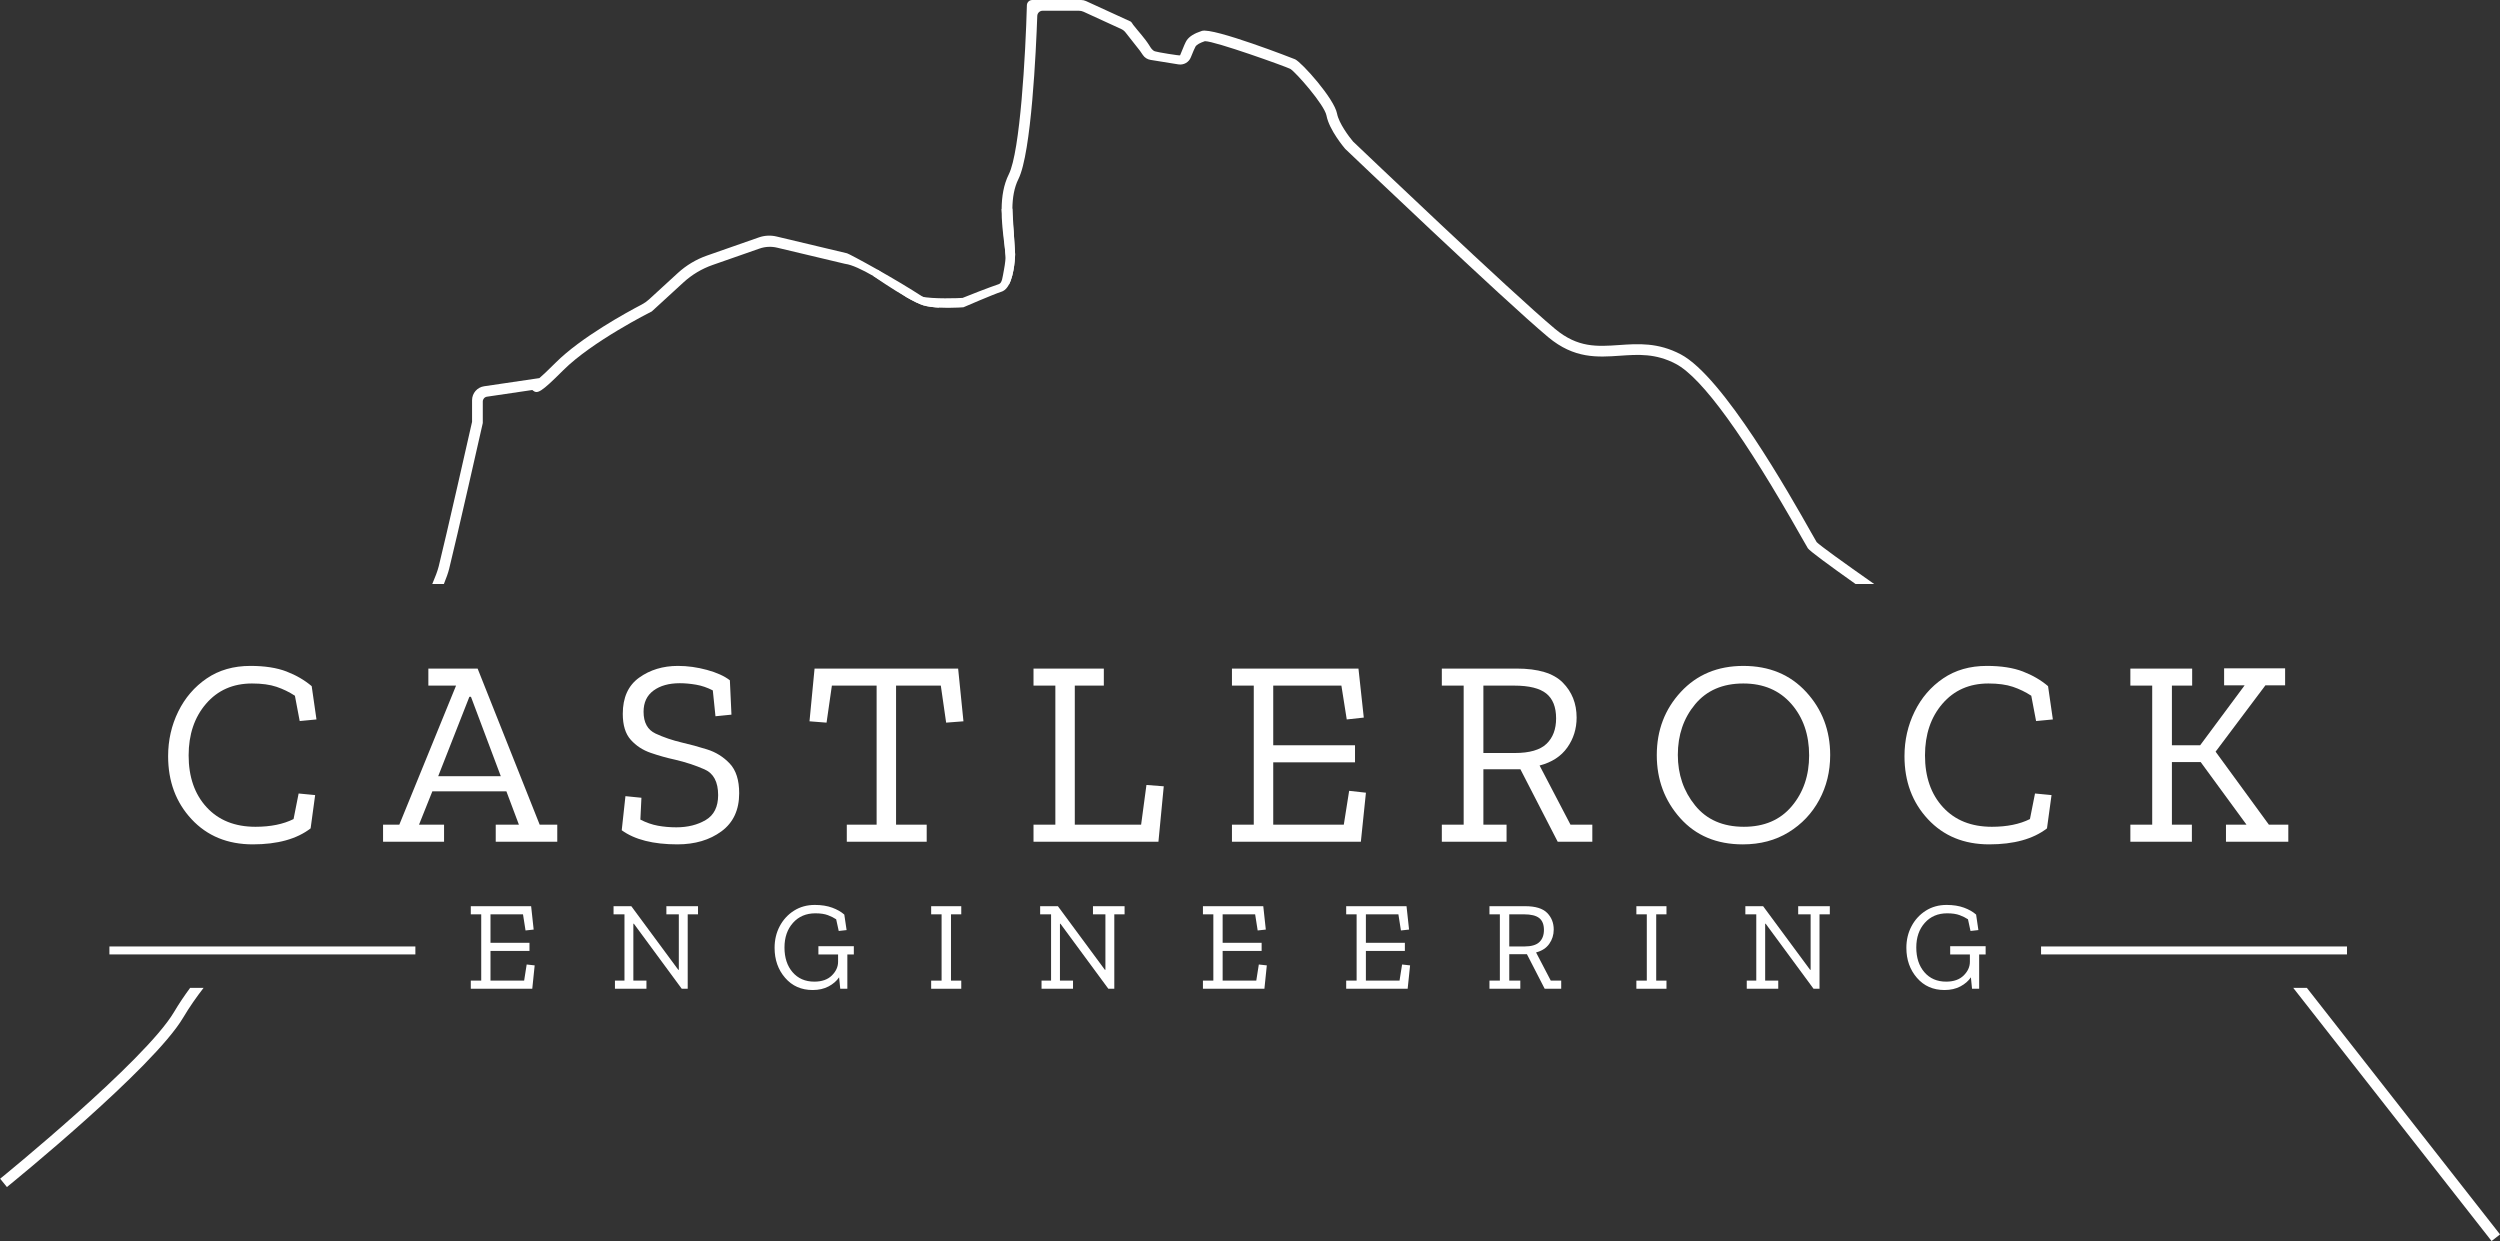<?xml version="1.0" encoding="UTF-8" standalone="no"?>
<!DOCTYPE svg PUBLIC "-//W3C//DTD SVG 1.1//EN" "http://www.w3.org/Graphics/SVG/1.1/DTD/svg11.dtd">
<svg width="100%" height="100%" viewBox="0 0 4855 2410" version="1.1" xmlns="http://www.w3.org/2000/svg" xmlns:xlink="http://www.w3.org/1999/xlink" xml:space="preserve" xmlns:serif="http://www.serif.com/" style="fill-rule:evenodd;clip-rule:evenodd;stroke-linejoin:round;stroke-miterlimit:2;">
    <rect x="0" y="0" width="4855" height="2410" fill="#333333" stroke="none"/>
    <g transform="matrix(4.167,0,0,4.167,-3992.44,-234.762)">
        <path d="M1075.93,449.85C1087.43,449.85 1096.41,447.367 1102.87,442.402L1104.98,426.885L1097.28,426.14L1094.92,438.057C1090.12,440.458 1084.21,441.656 1077.17,441.656C1067.57,441.656 1059.98,438.615 1054.39,432.533C1048.81,426.45 1046.02,418.403 1046.02,408.389C1046.02,398.625 1048.73,390.597 1054.15,384.307C1059.57,378.019 1066.7,374.872 1075.56,374.872C1080.11,374.872 1083.92,375.391 1086.98,376.424C1090.04,377.46 1092.9,378.845 1095.55,380.583L1097.78,392.375L1105.6,391.631L1103.37,376.115C1100.05,373.302 1096.14,371.025 1091.63,369.286C1087.12,367.549 1081.52,366.68 1074.82,366.68C1066.95,366.68 1060.17,368.625 1054.46,372.514C1048.75,376.405 1044.32,381.557 1041.17,387.969C1038.03,394.383 1036.46,401.314 1036.46,408.761C1036.46,420.513 1040.1,430.299 1047.38,438.119C1054.66,445.94 1064.18,449.85 1075.93,449.85Z" style="fill:white;fill-rule:nonzero;"/>
    </g>
    <g transform="matrix(4.167,0,0,4.167,-3992.44,-234.762)">
        <path d="M1162.33,418.073L1176.85,381.083L1177.6,381.083L1191.5,418.073L1162.33,418.073ZM1209.62,440.663L1180.7,367.923L1157.74,367.923L1157.74,375.863L1170.65,375.863L1144.21,440.663L1136.63,440.663L1136.63,448.613L1165.06,448.613L1165.06,440.663L1153.39,440.663L1159.6,425.143L1194.11,425.143L1199.94,440.663L1189.14,440.663L1189.14,448.613L1217.82,448.613L1217.82,440.663L1209.62,440.663Z" style="fill:white;fill-rule:nonzero;"/>
    </g>
    <g transform="matrix(4.167,0,0,4.167,-3992.44,-234.762)">
        <path d="M1287.64,405.596C1283.55,404.314 1279.68,403.259 1276.04,402.431C1271.48,401.356 1267.35,399.948 1263.62,398.21C1259.9,396.472 1258.04,393.079 1258.04,388.031C1258.04,383.729 1259.59,380.44 1262.69,378.162C1265.79,375.887 1269.87,374.748 1274.92,374.748C1277.32,374.748 1279.84,374.978 1282.49,375.431C1285.14,375.887 1287.75,376.778 1290.31,378.1L1291.55,390.141L1299,389.397L1298.26,373.383C1295.69,371.397 1292.13,369.783 1287.58,368.542C1283.03,367.3 1278.52,366.68 1274.05,366.68C1267.1,366.68 1261.08,368.501 1255.99,372.142C1250.9,375.784 1248.35,381.411 1248.35,389.024C1248.35,394.321 1249.59,398.356 1252.08,401.127C1254.56,403.901 1257.66,405.928 1261.39,407.209C1265.11,408.493 1268.88,409.549 1272.68,410.375C1277.65,411.535 1282.24,413.044 1286.46,414.906C1290.68,416.768 1292.79,420.762 1292.79,426.885C1292.79,432.347 1290.87,436.216 1287.02,438.491C1283.17,440.769 1278.6,441.906 1273.3,441.906C1270.33,441.906 1267.47,441.656 1264.74,441.16C1262.01,440.663 1259.28,439.713 1256.55,438.305L1257.04,428.126L1249.59,427.381L1247.86,443.271C1253.9,447.658 1262.55,449.85 1273.8,449.85C1281.99,449.85 1288.84,447.823 1294.35,443.767C1299.85,439.713 1302.6,433.796 1302.6,426.016C1302.6,419.893 1301.13,415.279 1298.19,412.175C1295.26,409.072 1291.74,406.88 1287.64,405.596Z" style="fill:white;fill-rule:nonzero;"/>
    </g>
    <g transform="matrix(4.167,0,0,4.167,-3992.44,-234.762)">
        <path d="M1337.73,367.921L1335.37,392.499L1343.32,393.12L1345.8,375.865L1366.65,375.865L1366.65,440.663L1352.75,440.663L1352.75,448.609L1389.99,448.609L1389.99,440.663L1375.71,440.663L1375.71,375.865L1396.57,375.865L1399.05,393.12L1407.12,392.499L1404.64,367.921L1337.73,367.921Z" style="fill:white;fill-rule:nonzero;"/>
    </g>
    <g transform="matrix(4.167,0,0,4.167,-3992.44,-234.762)">
        <path d="M1489.92,440.663L1459.01,440.663L1459.01,375.865L1472.54,375.865L1472.54,367.921L1439.77,367.921L1439.77,375.865L1449.95,375.865L1449.95,440.663L1439.77,440.663L1439.77,448.609L1497.99,448.609L1500.47,422.788L1492.4,422.168L1489.92,440.663Z" style="fill:white;fill-rule:nonzero;"/>
    </g>
    <g transform="matrix(4.167,0,0,4.167,-3992.44,-234.762)">
        <path d="M1532.25,440.663L1532.25,448.609L1592.33,448.609L1594.69,425.768L1586.87,424.899L1584.38,440.663L1551.49,440.663L1551.49,411.616L1589.6,411.616L1589.6,403.672L1551.49,403.672L1551.49,375.865L1583.26,375.865L1585.75,391.631L1593.69,390.762L1591.21,367.921L1532.25,367.921L1532.25,375.865L1542.42,375.865L1542.42,440.663L1532.25,440.663Z" style="fill:white;fill-rule:nonzero;"/>
    </g>
    <g transform="matrix(4.167,0,0,4.167,-3992.44,-234.762)">
        <path d="M1664.08,407.273L1649.43,407.273L1649.43,375.863L1663.83,375.863C1670.7,375.863 1675.66,377.093 1678.72,379.532C1681.78,381.973 1683.32,385.843 1683.32,391.133C1683.32,396.183 1681.83,400.133 1678.85,402.992C1675.87,405.843 1670.95,407.273 1664.08,407.273ZM1690.02,440.663L1675.62,413.103C1681.33,411.613 1685.63,408.823 1688.53,404.723C1691.43,400.633 1692.88,395.973 1692.88,390.763C1692.88,384.223 1690.72,378.782 1686.42,374.443C1682.12,370.093 1674.96,367.923 1664.95,367.923L1630.06,367.923L1630.06,375.863L1640.24,375.863L1640.24,440.663L1630.06,440.663L1630.06,448.613L1660.23,448.613L1660.23,440.663L1649.43,440.663L1649.43,414.843L1666.68,414.843L1684.06,448.613L1700.2,448.613L1700.2,440.663L1690.02,440.663Z" style="fill:white;fill-rule:nonzero;"/>
    </g>
    <g transform="matrix(4.167,0,0,4.167,-3992.44,-234.762)">
        <path d="M1793.18,432.032C1787.8,438.452 1780.35,441.653 1770.83,441.653C1761.07,441.653 1753.49,438.353 1748.12,431.723C1742.74,425.103 1740.05,417.242 1740.05,408.143C1740.05,398.872 1742.74,391.013 1748.12,384.553C1753.49,378.103 1760.98,374.872 1770.58,374.872C1779.93,374.872 1787.38,378.042 1792.93,384.372C1798.47,390.702 1801.24,398.702 1801.24,408.393C1801.24,417.742 1798.56,425.622 1793.18,432.032ZM1799.88,378.843C1792.43,370.733 1782.67,366.683 1770.58,366.683C1758.67,366.683 1748.96,370.713 1741.47,378.782C1733.98,386.853 1730.24,396.683 1730.24,408.263C1730.24,419.683 1733.88,429.473 1741.16,437.622C1748.45,445.773 1758.17,449.853 1770.34,449.853C1778.45,449.853 1785.56,447.973 1791.69,444.202C1797.81,440.433 1802.57,435.413 1805.96,429.122C1809.35,422.833 1811.05,415.883 1811.05,408.263C1811.05,396.763 1807.33,386.952 1799.88,378.843Z" style="fill:white;fill-rule:nonzero;"/>
    </g>
    <g transform="matrix(4.167,0,0,4.167,-3992.44,-234.762)">
        <path d="M1914.21,426.885L1906.51,426.14L1904.15,438.057C1899.35,440.458 1893.43,441.656 1886.4,441.656C1876.8,441.656 1869.21,438.615 1863.62,432.533C1858.03,426.45 1855.24,418.403 1855.24,408.389C1855.24,398.625 1857.95,390.597 1863.37,384.307C1868.79,378.019 1875.93,374.872 1884.79,374.872C1889.34,374.872 1893.14,375.391 1896.21,376.424C1899.27,377.46 1902.12,378.845 1904.77,380.583L1907.01,392.375L1914.83,391.631L1912.59,376.115C1909.28,373.302 1905.37,371.025 1900.86,369.286C1896.35,367.549 1890.74,366.68 1884.04,366.68C1876.18,366.68 1869.39,368.625 1863.68,372.514C1857.97,376.405 1853.54,381.557 1850.4,387.969C1847.25,394.383 1845.68,401.314 1845.68,408.761C1845.68,420.513 1849.32,430.299 1856.61,438.119C1863.89,445.94 1873.41,449.85 1885.16,449.85C1896.66,449.85 1905.64,447.367 1912.09,442.402L1914.21,426.885Z" style="fill:white;fill-rule:nonzero;"/>
    </g>
    <g transform="matrix(4.167,0,0,4.167,-3992.44,-234.762)">
        <path d="M1979.62,440.663L1970.31,440.663L1970.31,411.492L1983.72,411.492L2005.07,440.663L1995.51,440.663L1995.51,448.609L2024.56,448.609L2024.56,440.663L2015.5,440.663L1990.67,406.651L2013.88,375.741L2023.07,375.741L2023.07,367.797L1994.64,367.797L1994.64,375.741L2004.2,375.741L1983.47,403.672L1970.31,403.672L1970.31,375.865L1979.75,375.865L1979.75,367.921L1950.95,367.921L1950.95,375.865L1961.13,375.865L1961.13,440.663L1950.95,440.663L1950.95,448.609L1979.62,448.609L1979.62,440.663Z" style="fill:white;fill-rule:nonzero;"/>
    </g>
    <g transform="matrix(4.167,0,0,4.167,-3992.44,-234.762)">
        <path d="M1202.38,513.351L1186.7,513.351L1186.7,499.501L1204.87,499.501L1204.87,495.713L1186.7,495.713L1186.7,482.455L1201.85,482.455L1203.03,489.972L1206.82,489.558L1205.64,478.667L1177.52,478.667L1177.52,482.455L1182.38,482.455L1182.38,513.351L1177.52,513.351L1177.52,517.139L1206.17,517.139L1207.29,506.248L1203.56,505.834L1202.38,513.351Z" style="fill:white;fill-rule:nonzero;"/>
    </g>
    <g transform="matrix(4.167,0,0,4.167,-3992.44,-234.762)">
        <path d="M1268.67,482.455L1274.47,482.455L1274.47,508.321L1274.23,508.321L1252.33,478.667L1244.05,478.667L1244.05,482.455L1249.14,482.455L1249.14,513.351L1244.7,513.351L1244.7,517.139L1259.38,517.139L1259.38,513.351L1253.28,513.351L1253.28,486.835L1253.52,486.835L1275.83,517.139L1278.61,517.139L1278.61,482.455L1283.41,482.455L1283.41,478.667L1268.67,478.667L1268.67,482.455Z" style="fill:white;fill-rule:nonzero;"/>
    </g>
    <g transform="matrix(4.167,0,0,4.167,-3992.44,-234.762)">
        <path d="M1339.52,501.158L1348.69,501.158L1348.69,504.591C1348.69,506.92 1347.72,509.04 1345.79,510.954C1343.86,512.868 1341.13,513.824 1337.62,513.824C1333.4,513.824 1330.03,512.365 1327.5,509.445C1324.97,506.525 1323.71,502.678 1323.71,497.904C1323.71,493.208 1325.04,489.38 1327.68,486.421C1330.32,483.462 1333.8,481.982 1338.1,481.982C1340.46,481.982 1342.41,482.269 1343.93,482.84C1345.44,483.412 1346.74,484.054 1347.8,484.764L1348.99,490.209L1352.66,489.795L1351.59,482.573C1350.13,481.272 1348.25,480.198 1345.94,479.348C1343.63,478.5 1340.94,478.075 1337.86,478.075C1334.19,478.075 1330.94,478.974 1328.12,480.769C1325.3,482.565 1323.09,484.971 1321.49,487.99C1319.89,491.008 1319.1,494.372 1319.1,498.081C1319.1,503.606 1320.73,508.261 1324.01,512.049C1327.28,515.837 1331.56,517.731 1336.85,517.731C1339.69,517.731 1342.17,517.168 1344.28,516.044C1346.39,514.919 1348.02,513.509 1349.16,511.812L1349.7,517.139L1353.01,517.139L1353.01,501.158L1356.03,501.158L1356.03,497.312L1339.52,497.312L1339.52,501.158Z" style="fill:white;fill-rule:nonzero;"/>
    </g>
    <g transform="matrix(4.167,0,0,4.167,-3992.44,-234.762)">
        <path d="M1392.07,482.455L1396.93,482.455L1396.93,513.351L1392.07,513.351L1392.07,517.139L1406.1,517.139L1406.1,513.351L1401.31,513.351L1401.31,482.455L1406.1,482.455L1406.1,478.667L1392.07,478.667L1392.07,482.455Z" style="fill:white;fill-rule:nonzero;"/>
    </g>
    <g transform="matrix(4.167,0,0,4.167,-3992.44,-234.762)">
        <path d="M1467.48,482.455L1473.28,482.455L1473.28,508.321L1473.04,508.321L1451.14,478.667L1442.86,478.667L1442.86,482.455L1447.95,482.455L1447.95,513.351L1443.51,513.351L1443.51,517.139L1458.18,517.139L1458.18,513.351L1452.09,513.351L1452.09,486.835L1452.32,486.835L1474.64,517.139L1477.42,517.139L1477.42,482.455L1482.21,482.455L1482.21,478.667L1467.48,478.667L1467.48,482.455Z" style="fill:white;fill-rule:nonzero;"/>
    </g>
    <g transform="matrix(4.167,0,0,4.167,-3992.44,-234.762)">
        <path d="M1543.59,513.351L1527.91,513.351L1527.91,499.501L1546.08,499.501L1546.08,495.713L1527.91,495.713L1527.91,482.455L1543.06,482.455L1544.24,489.972L1548.03,489.558L1546.85,478.667L1518.73,478.667L1518.73,482.455L1523.58,482.455L1523.58,513.351L1518.73,513.351L1518.73,517.139L1547.38,517.139L1548.5,506.248L1544.77,505.834L1543.59,513.351Z" style="fill:white;fill-rule:nonzero;"/>
    </g>
    <g transform="matrix(4.167,0,0,4.167,-3992.44,-234.762)">
        <path d="M1610.35,513.351L1594.67,513.351L1594.67,499.501L1612.84,499.501L1612.84,495.713L1594.67,495.713L1594.67,482.455L1609.82,482.455L1611,489.972L1614.79,489.558L1613.61,478.667L1585.49,478.667L1585.49,482.455L1590.35,482.455L1590.35,513.351L1585.49,513.351L1585.49,517.139L1614.14,517.139L1615.27,506.248L1611.54,505.834L1610.35,513.351Z" style="fill:white;fill-rule:nonzero;"/>
    </g>
    <g transform="matrix(4.167,0,0,4.167,-3992.44,-234.762)">
        <path d="M1668.47,497.433L1661.49,497.433L1661.49,482.452L1668.36,482.452C1671.63,482.452 1674,483.042 1675.46,484.202C1676.92,485.363 1677.65,487.213 1677.65,489.733C1677.65,492.143 1676.94,494.023 1675.52,495.383C1674.1,496.753 1671.75,497.433 1668.47,497.433ZM1680.84,513.353L1673.98,500.213C1676.7,499.503 1678.75,498.173 1680.13,496.213C1681.51,494.263 1682.21,492.042 1682.21,489.553C1682.21,486.443 1681.18,483.843 1679.13,481.773C1677.08,479.702 1673.66,478.663 1668.89,478.663L1652.26,478.663L1652.26,482.452L1657.11,482.452L1657.11,513.353L1652.26,513.353L1652.26,517.143L1666.64,517.143L1666.64,513.353L1661.49,513.353L1661.49,501.042L1669.72,501.042L1678,517.143L1685.7,517.143L1685.7,513.353L1680.84,513.353Z" style="fill:white;fill-rule:nonzero;"/>
    </g>
    <g transform="matrix(4.167,0,0,4.167,-3992.44,-234.762)">
        <path d="M1720.73,482.455L1725.59,482.455L1725.59,513.351L1720.73,513.351L1720.73,517.139L1734.76,517.139L1734.76,513.351L1729.97,513.351L1729.97,482.455L1734.76,482.455L1734.76,478.667L1720.73,478.667L1720.73,482.455Z" style="fill:white;fill-rule:nonzero;"/>
    </g>
    <g transform="matrix(4.167,0,0,4.167,-3992.44,-234.762)">
        <path d="M1796.14,482.455L1801.94,482.455L1801.94,508.321L1801.7,508.321L1779.8,478.667L1771.52,478.667L1771.52,482.455L1776.61,482.455L1776.61,513.351L1772.17,513.351L1772.17,517.139L1786.85,517.139L1786.85,513.351L1780.75,513.351L1780.75,486.835L1780.99,486.835L1803.3,517.139L1806.08,517.139L1806.08,482.455L1810.88,482.455L1810.88,478.667L1796.14,478.667L1796.14,482.455Z" style="fill:white;fill-rule:nonzero;"/>
    </g>
    <g transform="matrix(4.167,0,0,4.167,-3992.44,-234.762)">
        <path d="M1866.98,501.158L1876.16,501.158L1876.16,504.591C1876.16,506.92 1875.19,509.04 1873.26,510.954C1871.32,512.868 1868.6,513.824 1865.09,513.824C1860.87,513.824 1857.49,512.365 1854.97,509.445C1852.44,506.525 1851.18,502.678 1851.18,497.904C1851.18,493.208 1852.5,489.38 1855.15,486.421C1857.79,483.462 1861.26,481.982 1865.56,481.982C1867.93,481.982 1869.87,482.269 1871.39,482.84C1872.91,483.412 1874.21,484.054 1875.27,484.764L1876.45,490.209L1880.12,489.795L1879.06,482.573C1877.6,481.272 1875.71,480.198 1873.41,479.348C1871.1,478.5 1868.4,478.075 1865.33,478.075C1861.66,478.075 1858.41,478.974 1855.59,480.769C1852.77,482.565 1850.56,484.971 1848.96,487.99C1847.36,491.008 1846.56,494.372 1846.56,498.081C1846.56,503.606 1848.2,508.261 1851.48,512.049C1854.75,515.837 1859.03,517.731 1864.32,517.731C1867.16,517.731 1869.64,517.168 1871.75,516.044C1873.86,514.919 1875.49,513.509 1876.63,511.812L1877.16,517.139L1880.48,517.139L1880.48,501.158L1883.5,501.158L1883.5,497.312L1866.98,497.312L1866.98,501.158Z" style="fill:white;fill-rule:nonzero;"/>
    </g>
    <g transform="matrix(4.167,0,0,4.167,-3992.44,-234.762)">
        <path d="M2033.2,516.726L2026.85,516.726L2119.29,634.714L2123.23,631.63L2033.2,516.726Z" style="fill:white;fill-rule:nonzero;"/>
    </g>
    <g transform="matrix(4.167,0,0,4.167,-3992.44,-234.762)">
        <path d="M1039.17,528.059C1025.67,550.806 958.858,605.12 958.185,605.667L961.333,609.55C964.111,607.298 1029.52,554.122 1043.47,530.61C1046.45,525.58 1049.67,521.023 1052.99,516.726L1046.72,516.726C1044.11,520.266 1041.57,524.005 1039.17,528.059Z" style="fill:white;fill-rule:nonzero;"/>
    </g>
    <g transform="matrix(4.167,0,0,4.167,-3992.44,-234.762)">
        <rect x="1909.33" y="497.43" width="142.579" height="3.708" style="fill:white;fill-rule:nonzero;"/>
    </g>
    <g transform="matrix(4.167,0,0,4.167,-3992.44,-234.762)">
        <rect x="1009.1" y="497.43" width="142.59" height="3.708" style="fill:white;fill-rule:nonzero;"/>
    </g>
    <g transform="matrix(4.167,0,0,4.167,-3992.44,-234.762)">
        <path d="M1390.22,195.993L1395.96,199.703C1393.23,199.563 1390.48,199.243 1388.35,198.603C1386.44,198.023 1383.62,196.593 1380.59,194.863C1375.61,191.423 1370.17,187.873 1365.21,185.023C1365.19,185.013 1365.18,185.003 1365.17,184.993C1359.86,181.943 1355.12,179.723 1352.09,179.323L1351.83,179.273L1320.26,171.761C1317.54,171.116 1314.7,171.262 1312.07,172.184L1290.22,179.827C1285.17,181.593 1280.54,184.366 1276.6,187.979L1261.87,201.483L1261.56,201.643C1261.28,201.773 1233.99,215.503 1220.56,228.933C1210.23,239.273 1208.58,239.983 1206.52,238.383C1206.44,238.323 1206.33,238.223 1206.21,238.093L1185.05,241.217C1183.93,241.381 1183.11,242.336 1183.11,243.461L1183.11,253.473L1183.05,253.753C1182.93,254.283 1170.86,307.733 1167.42,321.483C1166.96,323.353 1166.1,325.743 1164.98,328.493L1159.57,328.493C1160.99,325.193 1162.05,322.353 1162.57,320.273C1165.87,307.083 1177.17,257.083 1178.11,252.923L1178.11,242.849C1178.11,239.594 1180.5,236.831 1183.71,236.356L1209.49,232.553C1210.9,231.343 1213.22,229.203 1217.02,225.403C1228.93,213.492 1250.33,201.843 1257.19,198.261C1258.42,197.616 1259.56,196.814 1260.59,195.872L1273.98,183.596C1277.92,179.985 1282.55,177.212 1287.59,175.447L1311.79,166.975C1314.43,166.053 1317.27,165.906 1319.99,166.553L1352.87,174.383C1353.25,174.433 1359.33,177.623 1367.14,182.033C1367.14,182.033 1367.17,182.053 1367.2,182.073C1373.83,185.823 1381.7,190.453 1388.37,194.793L1389.01,195.213L1390.22,195.993Z" style="fill:white;fill-rule:nonzero;"/>
    </g>
    <g transform="matrix(4.167,0,0,4.167,-3992.44,-234.762)">
        <path d="M1831.52,328.493L1822.84,328.493C1810.44,319.703 1801.49,313.113 1800.64,311.853C1800.3,311.343 1799.56,310.023 1797.9,307.083C1771.11,259.663 1751.33,232.353 1739.09,225.913C1729.72,220.983 1721.62,221.533 1713.05,222.123C1702.59,222.843 1691.78,223.593 1679.65,213.473C1659,196.243 1585.88,126.523 1585.14,125.823L1584.97,125.643C1584.67,125.293 1577.58,116.953 1576.31,110.203C1575.38,105.193 1562.02,89.993 1559.45,88.443C1556.86,87.173 1524.4,75.533 1519.72,75.533L1519.63,75.533C1517.3,76.323 1515.85,77.143 1515.3,77.973C1514.95,78.513 1513.98,80.833 1513.11,83.003C1512.21,85.352 1509.78,86.746 1507.3,86.345L1494.29,84.247C1492.85,84.014 1491.57,83.203 1490.75,82.001L1489.46,80.123C1489.39,80.016 1489.32,79.916 1489.23,79.814C1488.52,78.925 1484.38,73.659 1482.62,71.42C1482.1,70.755 1481.43,70.229 1480.66,69.876L1463.12,61.828C1462.42,61.508 1461.66,61.343 1460.9,61.343L1444.02,61.343C1442.67,61.343 1441.57,62.406 1441.52,63.752C1440.97,79.41 1438.79,127.665 1432.74,139.783C1430.74,143.783 1429.99,148.493 1429.92,153.563C1429.87,157.143 1430.15,160.903 1430.57,164.703C1430.86,169.563 1431.14,174.303 1431.2,174.853C1431.21,174.963 1431.02,183.953 1428.28,189.033L1427.89,185.493L1427.47,181.713L1426.24,170.603C1425.51,164.943 1424.85,159.243 1424.91,153.783C1424.96,147.963 1425.83,142.433 1428.26,137.553C1433.56,126.963 1436.08,81.393 1436.68,58.783C1436.71,57.426 1437.82,56.343 1439.18,56.343L1461.99,56.343C1462.75,56.343 1463.51,56.508 1464.21,56.827L1485.02,66.363C1485.44,66.563 1485.96,67.563 1486.24,67.923C1488.75,71.133 1491.59,74.083 1493.76,77.553C1494.44,78.653 1495.09,79.783 1496.34,80.253C1497.49,80.683 1507.97,82.363 1508.07,82.133C1509.78,77.863 1510.62,75.963 1511.13,75.193C1512.38,73.333 1514.56,71.953 1518.21,70.743C1523.42,69.003 1561.36,83.813 1561.7,83.983C1564.94,85.563 1579.92,102.323 1581.23,109.283C1582.06,113.733 1586.82,120.093 1588.69,122.293C1591.72,125.183 1662.67,192.793 1682.85,209.633C1693.44,218.463 1702.37,217.853 1712.7,217.143C1721.6,216.523 1730.79,215.893 1741.42,221.483C1761.16,231.883 1792.09,286.633 1802.25,304.623C1803.41,306.673 1804.41,308.453 1804.75,308.983C1806.26,310.563 1816.97,318.273 1831.52,328.493Z" style="fill:white;fill-rule:nonzero;"/>
    </g>
    <g transform="matrix(4.167,0,0,4.167,-3992.44,-234.762)">
        <path d="M1431.2,174.853C1431.21,174.963 1431.02,183.953 1428.28,189.033C1427.56,190.373 1426.66,191.443 1425.54,191.993C1425.4,192.063 1425.26,192.133 1425.12,192.183C1425.08,192.193 1425.04,192.213 1425,192.223C1420.76,193.623 1407.5,199.373 1407.36,199.433L1407.13,199.533L1406.88,199.553C1406.64,199.573 1403.65,199.803 1399.93,199.803C1398.67,199.803 1397.31,199.773 1395.96,199.703C1393.23,199.563 1390.48,199.243 1388.35,198.603C1386.44,198.023 1383.62,196.593 1380.59,194.863C1373.8,190.983 1365.98,185.593 1365.21,185.023C1365.19,185.013 1365.18,185.003 1365.17,184.993L1367.14,182.033C1367.14,182.033 1367.17,182.053 1367.2,182.073C1368.29,182.883 1383.64,194.043 1389.22,195.733C1389.54,195.833 1387,194.449 1387.35,194.529C1392.82,195.789 1405.11,195.286 1406.71,195.177C1408.58,194.366 1419.49,190.125 1423.59,188.764C1425.18,188.235 1425.32,185.559 1426,182.059C1426.56,179.178 1426.81,176.399 1426.74,175.489C1426.63,174.329 1424.98,154.603 1424.91,153.783L1429.92,153.563C1429.93,153.673 1430.25,159.263 1430.57,164.703C1430.86,169.563 1431.14,174.303 1431.2,174.853Z" style="fill:white;fill-rule:nonzero;"/>
    </g>
</svg>
